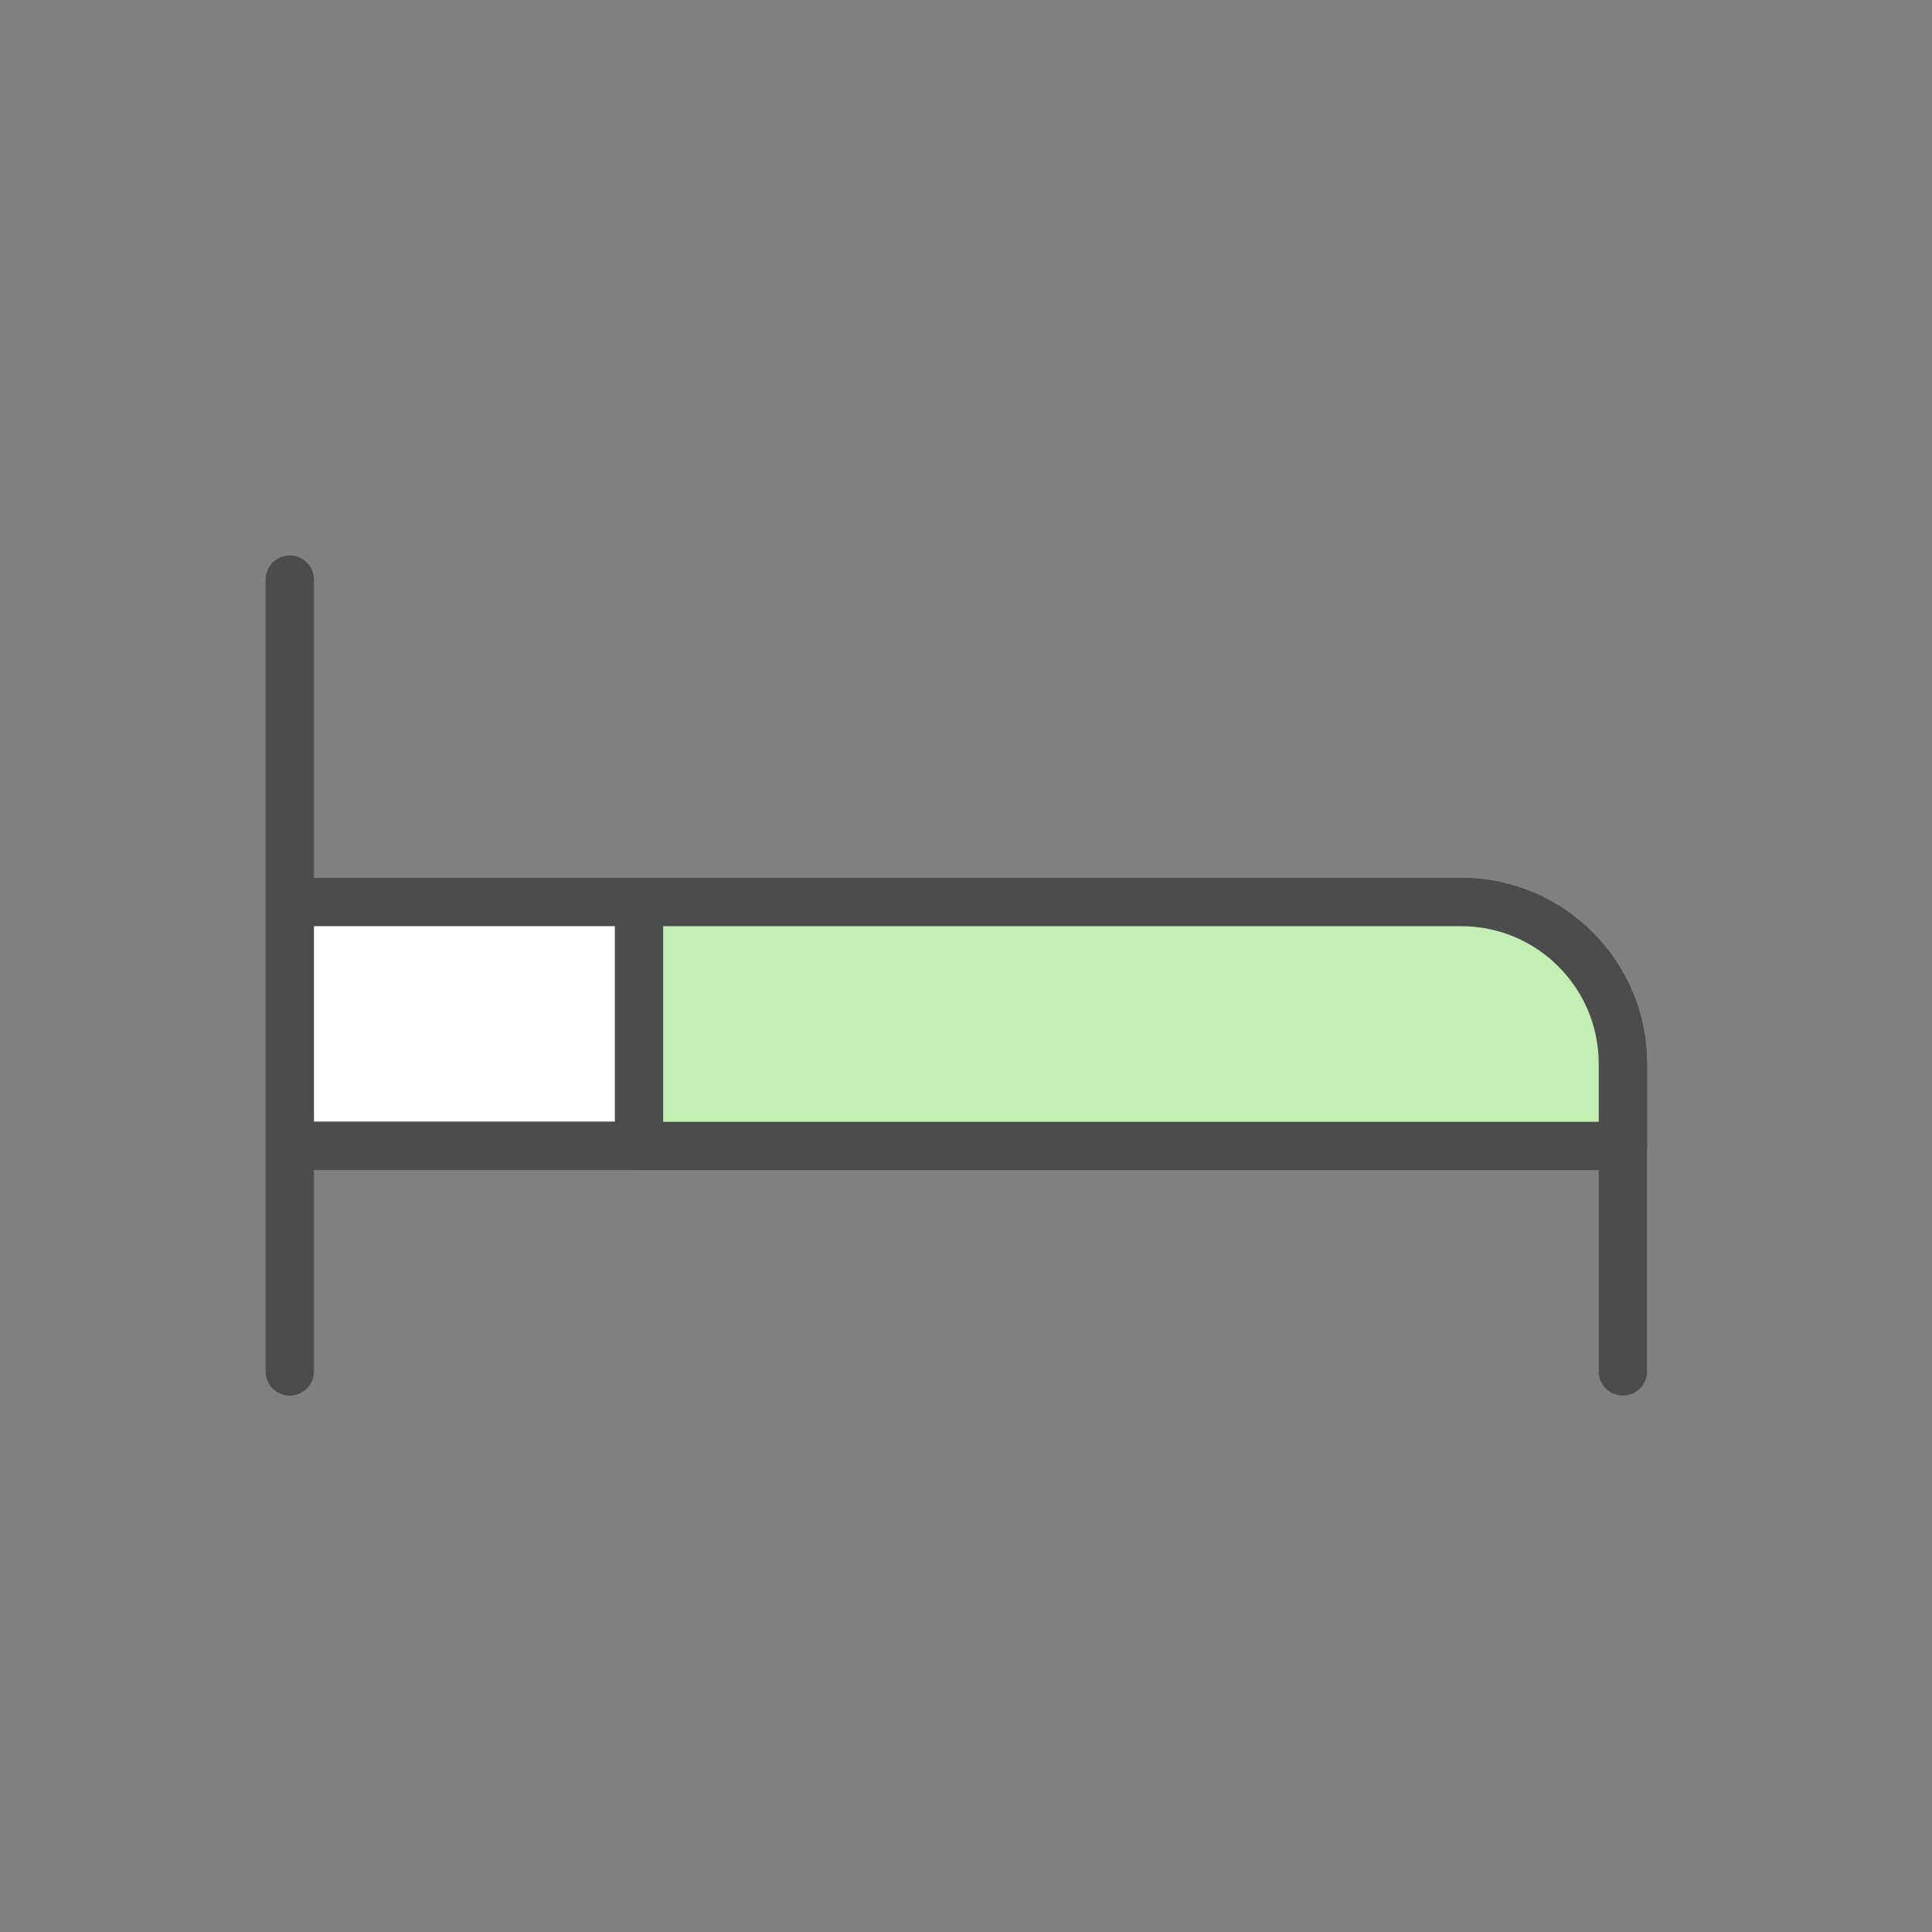<?xml version="1.0" encoding="utf-8"?>
<!-- Generator: Adobe Illustrator 16.0.0, SVG Export Plug-In . SVG Version: 6.00 Build 0)  -->
<!DOCTYPE svg PUBLIC "-//W3C//DTD SVG 1.1//EN" "http://www.w3.org/Graphics/SVG/1.1/DTD/svg11.dtd">
<svg version="1.1" id="Layer_1" xmlns="http://www.w3.org/2000/svg" xmlns:xlink="http://www.w3.org/1999/xlink" x="0px" y="0px"
	 width="80px" height="80px" viewBox="0 0 80 80" enable-background="new 0 0 80 80" xml:space="preserve">
<rect x="0" y="0" width="80" height="80" fill="#808080" stroke="none"/>
<g>
	<defs>
		<rect id="SVGID_1_" x="11" y="23" width="57.2" height="34.79"/>
	</defs>
	<clipPath id="SVGID_2_">
		<use xlink:href="#SVGID_1_"  overflow="visible"/>
	</clipPath>
	<g clip-path="url(#SVGID_2_)">
		
			<path fill="#FFFFFF" stroke="#4C4C4C" stroke-width="2" stroke-linecap="round" stroke-linejoin="round" stroke-miterlimit="10" d="
			M67.2,47.451H12v-10.1h48.5c3.7,0,6.7,3,6.7,6.7V47.451z"/>
		<path fill="none" stroke="#4C4C4C" stroke-width="2" stroke-linecap="round" stroke-linejoin="round" stroke-miterlimit="10" d="
			M12,56.789v-9.34h55.2v9.34"/>
		
			<path fill="#C5EEB4" stroke="#4C4C4C" stroke-width="2" stroke-linecap="round" stroke-linejoin="round" stroke-miterlimit="10" d="
			M67.2,47.451H26.46v-10.1H60.5c3.7,0,6.7,3,6.7,6.7V47.451z"/>
		<path fill="none" stroke="#4C4C4C" stroke-width="2" stroke-linecap="round" stroke-linejoin="round" stroke-miterlimit="10" d="
			M12,37.35V24"/>
	</g>
</g>
</svg>
